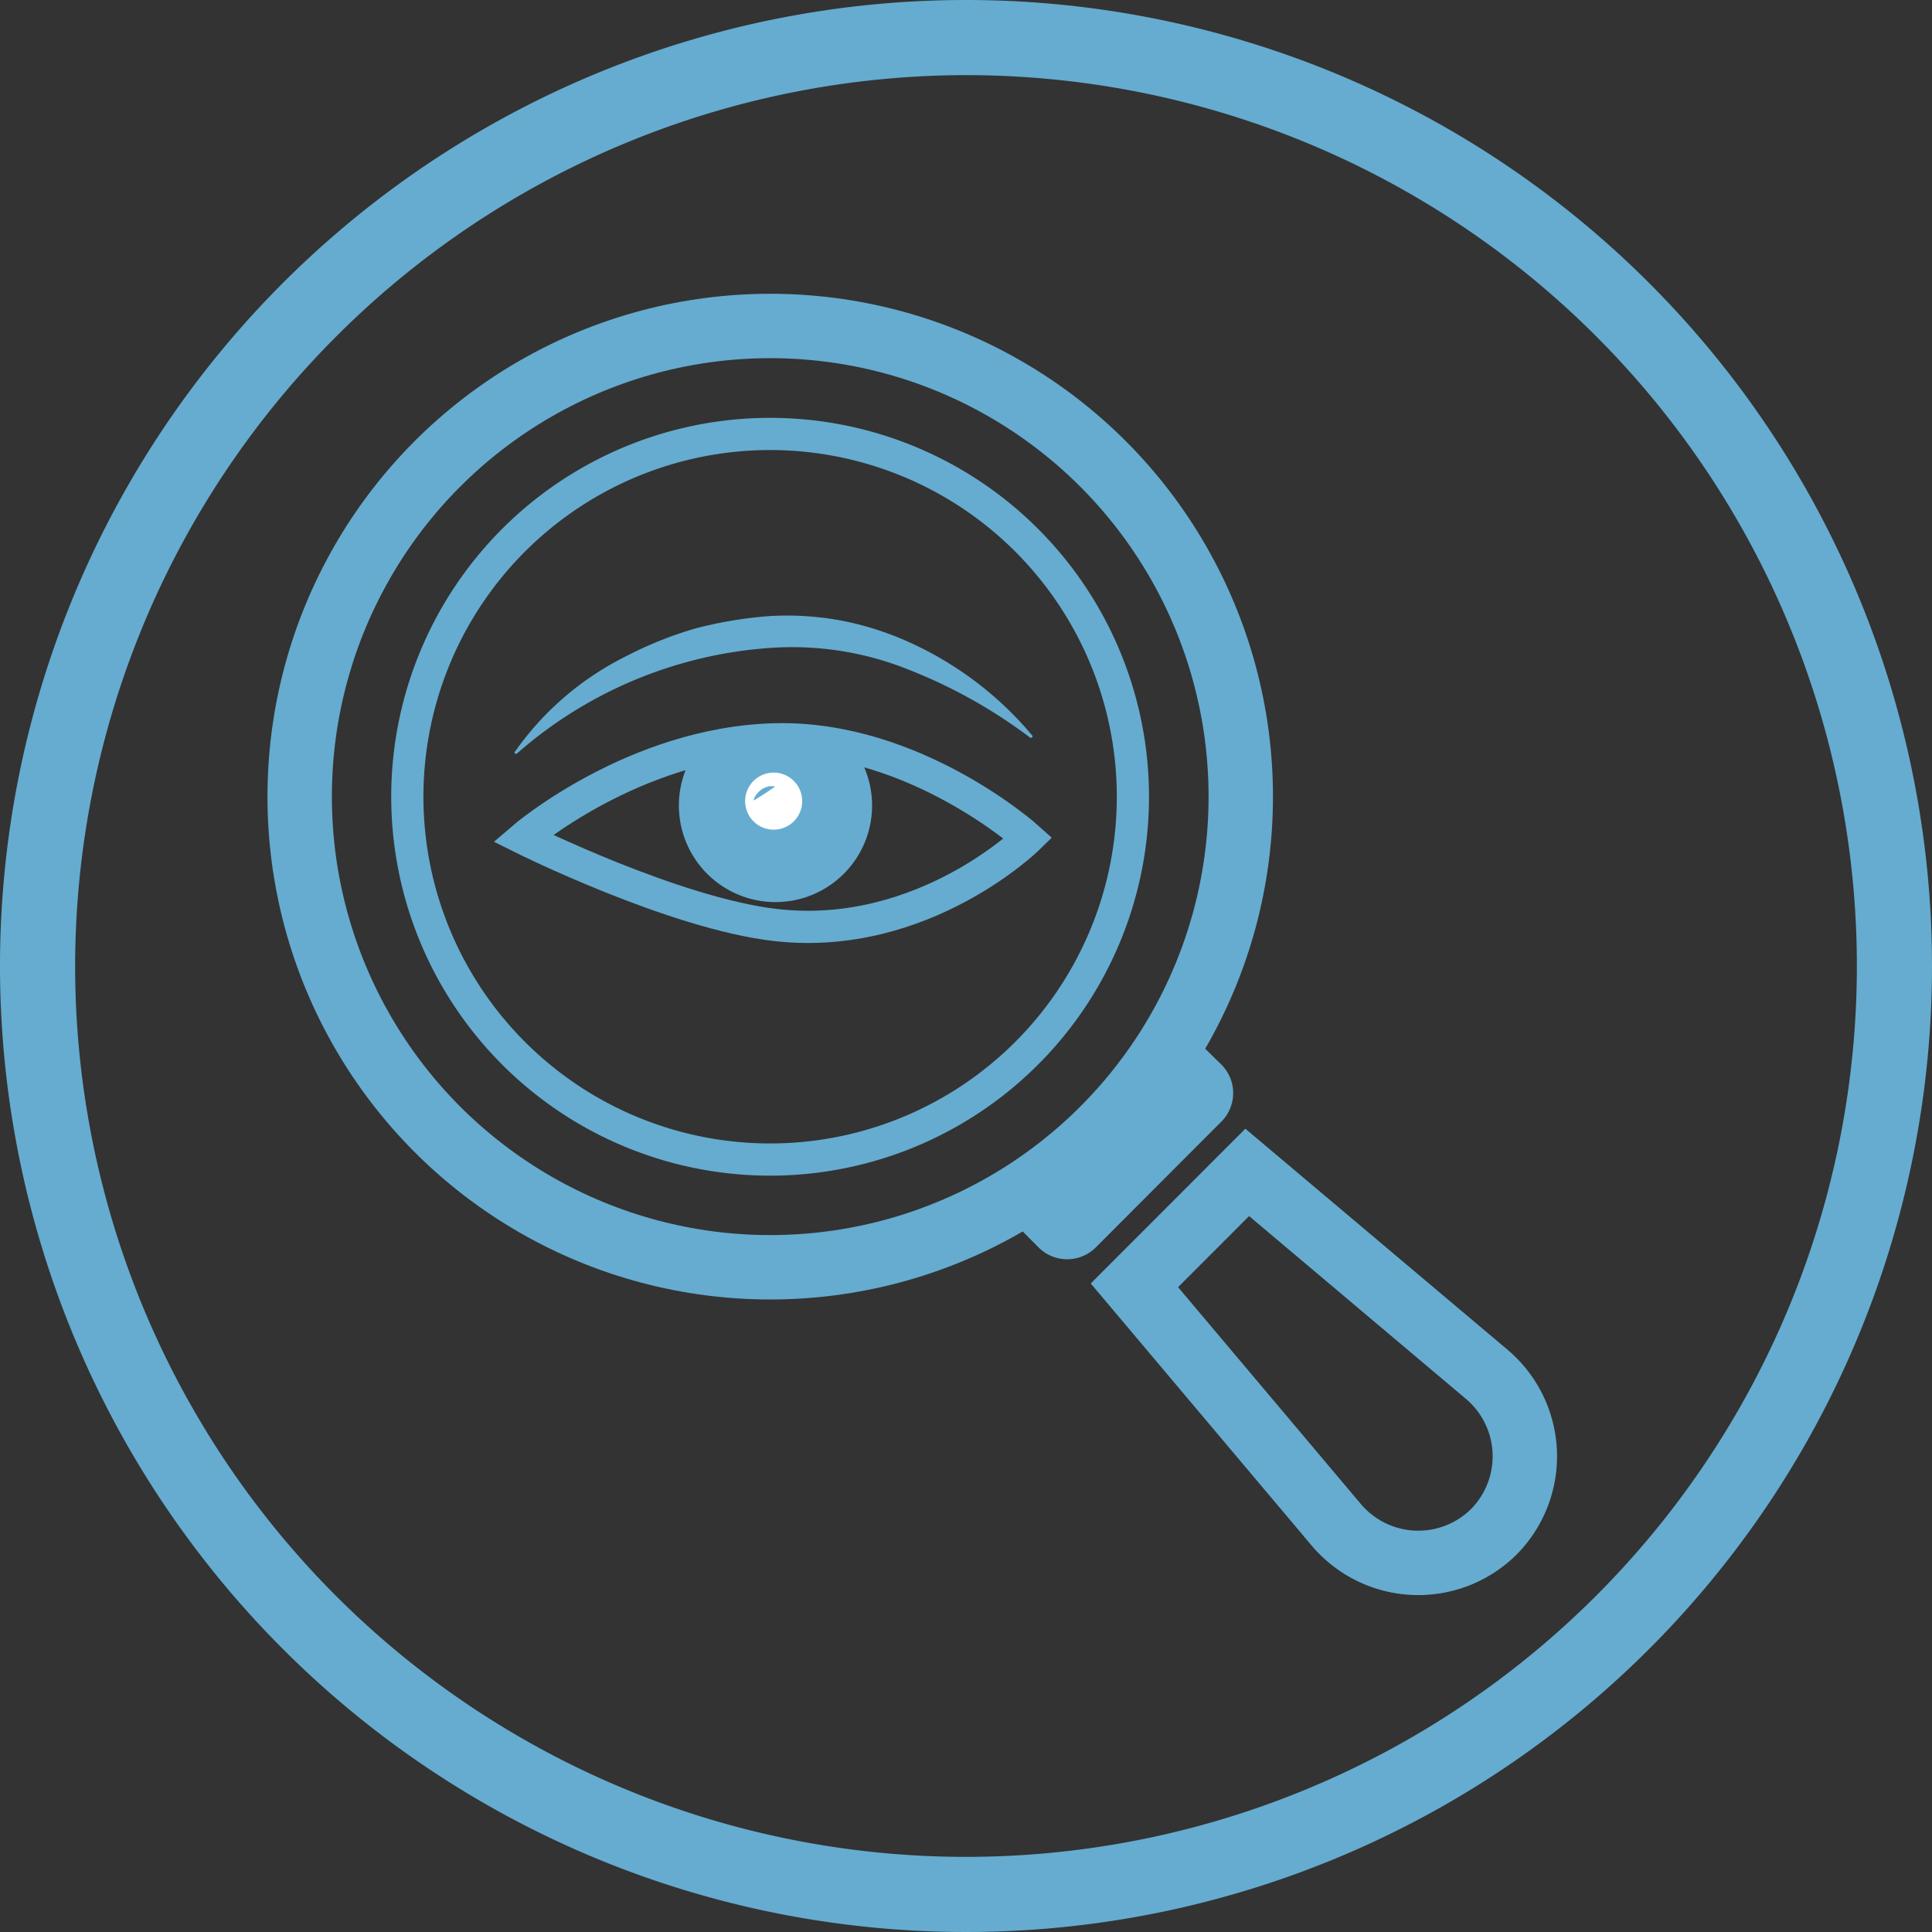 <svg xmlns="http://www.w3.org/2000/svg" viewBox="0 0 180 180"><rect x="0" y="0" width="180" height="180" fill="#333333" stroke="none"/><defs><style>.cls-1{fill:#65acd0;}.cls-2,.cls-3{fill:none;stroke:#65acd0;stroke-miterlimit:10;}.cls-2{stroke-width:6px;}.cls-3{stroke-width:3px;}.cls-4{fill:#fff;}</style></defs><g id="Blue_Outline" data-name="Blue Outline"><path class="cls-1" d="M90,7A83,83,0,1,1,7,90,83.09,83.09,0,0,1,90,7m0-7a90,90,0,1,0,90,90A90,90,0,0,0,90,0Z"/></g><g id="Inquiry"><path class="cls-1" d="M95,114.45l1.76,1.77a3.77,3.77,0,0,0,5.33,0l11.7-11.72a3.76,3.76,0,0,0,0-5.32L112,97.43a46.37,46.37,0,0,1-17,17Z"/><path class="cls-2" d="M139.17,142.72a10,10,0,0,0-.62-14.65L116.2,109.23l-10.51,10.52,18.83,22.34A10,10,0,0,0,139.17,142.72Z"/><ellipse class="cls-2" cx="71.76" cy="74.22" rx="43.84" ry="43.85"/><path class="cls-3" d="M47.85,98.13a33.8,33.8,0,1,1,47.8,0A33.79,33.79,0,0,1,47.85,98.13Z"/><path class="cls-1" d="M65.39,69.22a9,9,0,1,0,13.72,0,68.49,68.49,0,0,0-6.86-.34C69.88,68.88,67.58,69,65.39,69.22Z"/><path class="cls-3" d="M95.8,78.09S86,87.72,72.33,86.19c-9.5-1.06-23.62-8.1-23.62-8.1s10.35-8.9,23.54-9.21C85.25,68.58,95.8,78.09,95.8,78.09Z"/><circle class="cls-4" cx="72.08" cy="74.64" r="2.66"/><path class="cls-1" d="M48,70a27.71,27.71,0,0,1,10.31-8.85,35.48,35.48,0,0,1,6.45-2.59,38.32,38.32,0,0,1,6.92-1.16,27.57,27.57,0,0,1,7.12.5,28.7,28.7,0,0,1,6.65,2.28A32.23,32.23,0,0,1,96.15,68.5l0,0a.14.14,0,0,1,0,.21.15.15,0,0,1-.19,0,47.8,47.8,0,0,0-11.38-6.35,29.08,29.08,0,0,0-12.74-2,39.9,39.9,0,0,0-23.66,9.83.15.15,0,0,1-.21,0,.14.14,0,0,1,0-.18Z"/><path class="cls-1" d="M70.22,74.53a1.55,1.55,0,0,1,.32-.6,3.47,3.47,0,0,1,.45-.41,3.39,3.39,0,0,1,.55-.24,1.66,1.66,0,0,1,.68,0l0,0c-.65.46-1.31.89-2,1.3Z"/></g></svg>